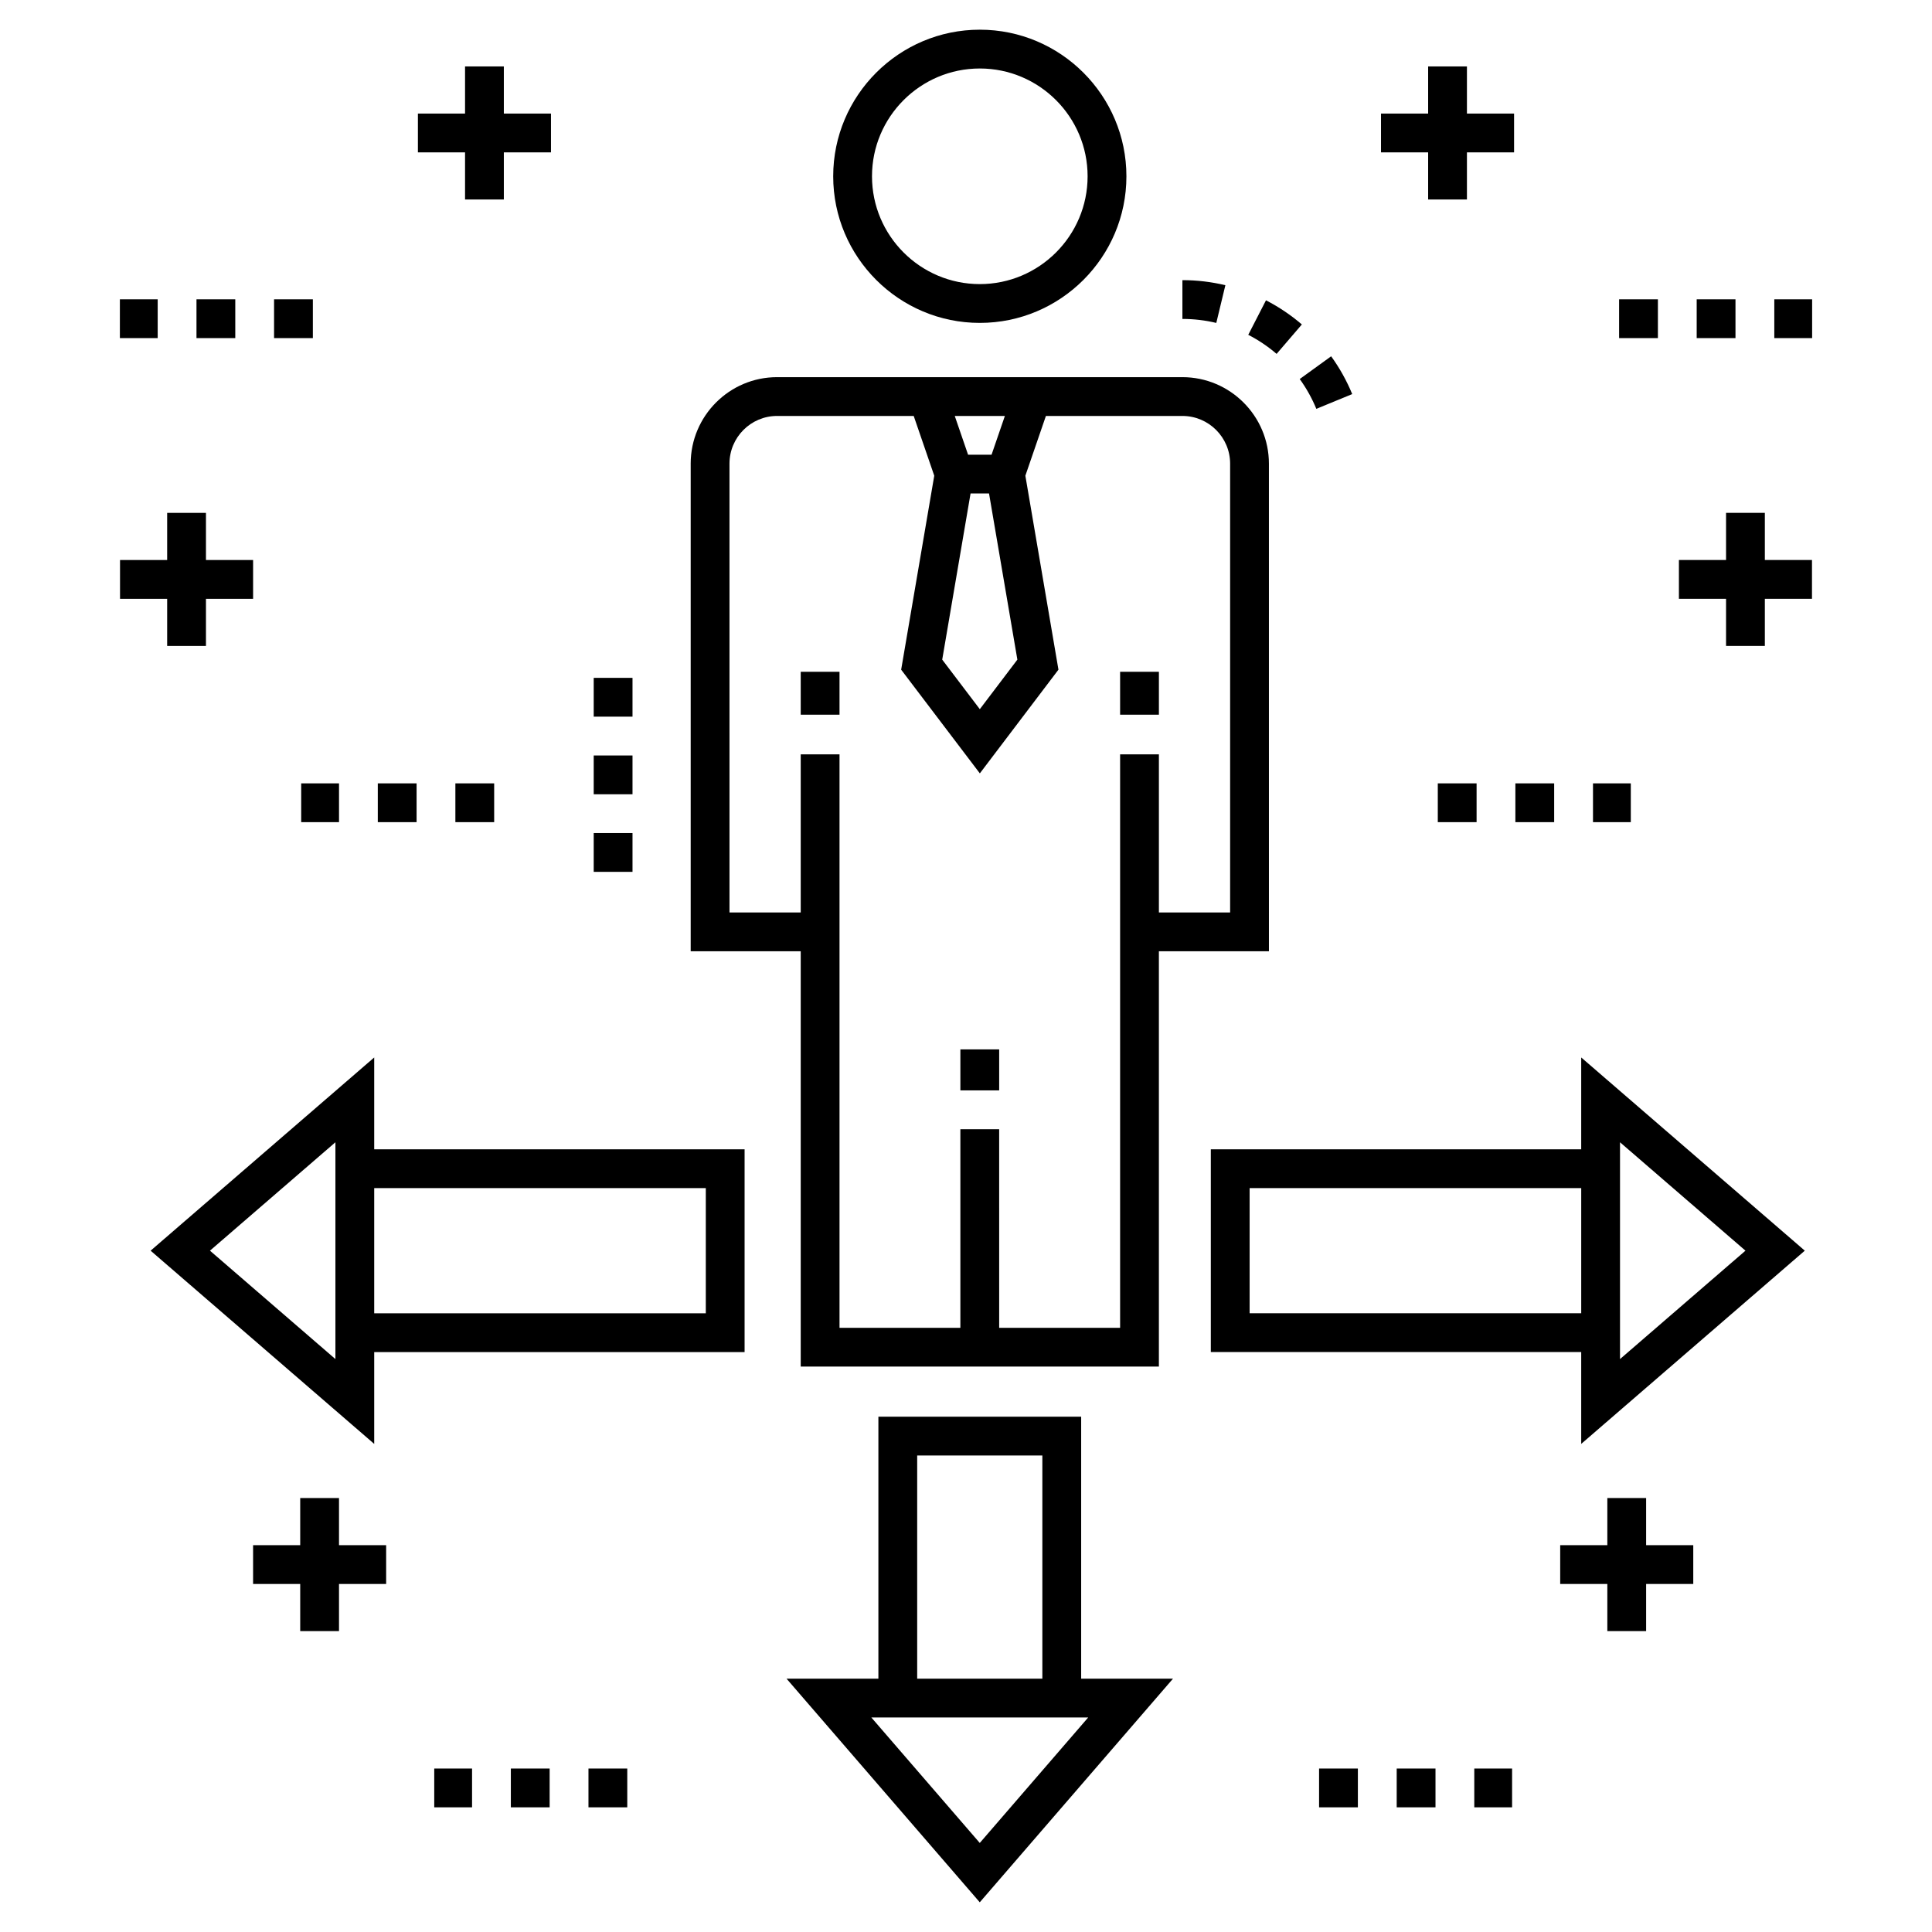 <?xml version="1.0" encoding="UTF-8"?>
<!-- Uploaded to: SVG Repo, www.svgrepo.com, Generator: SVG Repo Mixer Tools -->
<svg fill="#000000" width="800px" height="800px" version="1.1" viewBox="144 144 512 512" xmlns="http://www.w3.org/2000/svg">
 <g>
  <path d="m356.2 322.03h10.281v11.371h-10.281z"/>
  <path d="m440.84 322.03h10.281v11.371h-10.281z"/>
  <path d="m301.34 364.77h10.281v10.281h-10.281z"/>
  <path d="m301.34 344.21h10.281v10.281h-10.281z"/>
  <path d="m301.34 323.64h10.281v10.281h-10.281z"/>
  <path d="m457.35 218.24v10.281c3.039 0 6.059 0.355 8.98 1.059l2.406-9.996c-3.711-0.891-7.543-1.344-11.387-1.344z"/>
  <path d="m488.44 244.45c1.773 2.449 3.254 5.109 4.402 7.898l9.508-3.91c-1.457-3.539-3.332-6.91-5.582-10.016z"/>
  <path d="m474.8 232.73c2.68 1.375 5.207 3.074 7.512 5.055l6.695-7.801c-2.914-2.5-6.113-4.652-9.508-6.398z"/>
  <path d="m327.04 266.88v129.21h29.16v110.07h94.918v-110.07h29.16l-0.004-129.21c0-12.645-10.285-22.93-22.93-22.93h-107.42c-12.621 0-22.887 10.285-22.887 22.93zm83.262-12.648-3.527 10.266h-6.227l-3.527-10.266zm3.312 64.578-9.953 13.129-9.965-13.133 7.512-44.031h4.894zm-27.473-64.578 5.445 15.836-8.77 51.402 20.852 27.48 20.832-27.48-8.77-51.402 5.445-15.836h36.172c6.973 0 12.648 5.672 12.648 12.648v118.93h-18.875v-41.895h-10.281v151.97h-32.047l-0.004-52.633h-10.281v52.633h-32.027v-151.97h-10.281v41.895h-18.875l-0.004-118.93c0-6.973 5.656-12.648 12.605-12.648z"/>
  <path d="m398.51 422.1h10.281v10.863h-10.281z"/>
  <path d="m442.51 190.72c0-21.422-17.43-38.852-38.852-38.852-21.422 0.004-38.852 17.43-38.852 38.852s17.43 38.852 38.852 38.852 38.852-17.43 38.852-38.852zm-67.422 0c0-15.754 12.816-28.57 28.57-28.57s28.57 12.816 28.57 28.57-12.816 28.57-28.57 28.57-28.57-12.812-28.57-28.57z"/>
  <path d="m464.88 502.31h98.156v24.336l59.254-51.207-59.254-51.199v24.336l-98.156-0.004zm108.44-55.598 33.246 28.73-33.246 28.73zm-98.156 12.145h87.875v33.172h-87.875z"/>
  <path d="m243.17 526.65v-24.336h98.156v-53.738h-98.156v-24.336l-59.254 51.203zm87.875-67.789v33.172h-87.875v-33.172zm-98.156-10.285v55.594l-33.246-28.73 33.246-28.73z"/>
  <path d="m430.52 588.87v-69.434h-53.738v69.434h-24.336l51.203 59.258 51.203-59.258zm-43.457-59.152h33.172v59.152h-33.172zm-12.145 69.434h57.461l-28.73 33.25z"/>
  <path d="m566.16 351.6h10.02v10.281h-10.02z"/>
  <path d="m525.03 351.6h10.281v10.281h-10.281z"/>
  <path d="m545.59 351.6h10.281v10.281h-10.281z"/>
  <path d="m593.64 223.32h10.281v10.281h-10.281z"/>
  <path d="m614.21 223.32h10.023v10.281h-10.023z"/>
  <path d="m573.08 223.32h10.281v10.281h-10.281z"/>
  <path d="m588.93 302.69h12.492v12.488h10.281v-12.488h12.492v-10.285h-12.492v-12.492h-10.281v12.492h-12.492z"/>
  <path d="m509.98 184.38h12.492v12.488h10.281v-12.488h12.492v-10.281h-12.492v-12.492h-10.281v12.492h-12.492z"/>
  <path d="m534.7 612.68h10.02v10.281h-10.02z"/>
  <path d="m493.57 612.68h10.281v10.281h-10.281z"/>
  <path d="m514.14 612.68h10.281v10.281h-10.281z"/>
  <path d="m569.96 576.26h10.281v-12.492h12.492v-10.281h-12.492v-12.492h-10.281v12.492h-12.492v10.281h12.492z"/>
  <path d="m279.38 612.68h10.281v10.281h-10.281z"/>
  <path d="m259.08 612.68h10.02v10.281h-10.02z"/>
  <path d="m299.95 612.68h10.281v10.281h-10.281z"/>
  <path d="m233.84 563.77h12.492v-10.281h-12.492v-12.492h-10.281v12.492h-12.488v10.281h12.488v12.492h10.281z"/>
  <path d="m223.82 351.6h10.023v10.281h-10.023z"/>
  <path d="m244.12 351.6h10.281v10.281h-10.281z"/>
  <path d="m264.68 351.6h10.281v10.281h-10.281z"/>
  <path d="m196.07 223.32h10.281v10.281h-10.281z"/>
  <path d="m175.77 223.32h10.02v10.281h-10.02z"/>
  <path d="m216.63 223.32h10.281v10.281h-10.281z"/>
  <path d="m188.3 292.41h-12.492v10.285h12.492v12.488h10.281v-12.488h12.492v-10.285h-12.492v-12.492h-10.281z"/>
  <path d="m254.75 184.38h12.492v12.488h10.281v-12.488h12.492v-10.281h-12.492v-12.492h-10.281v12.492h-12.492z"/>
 </g>
</svg>